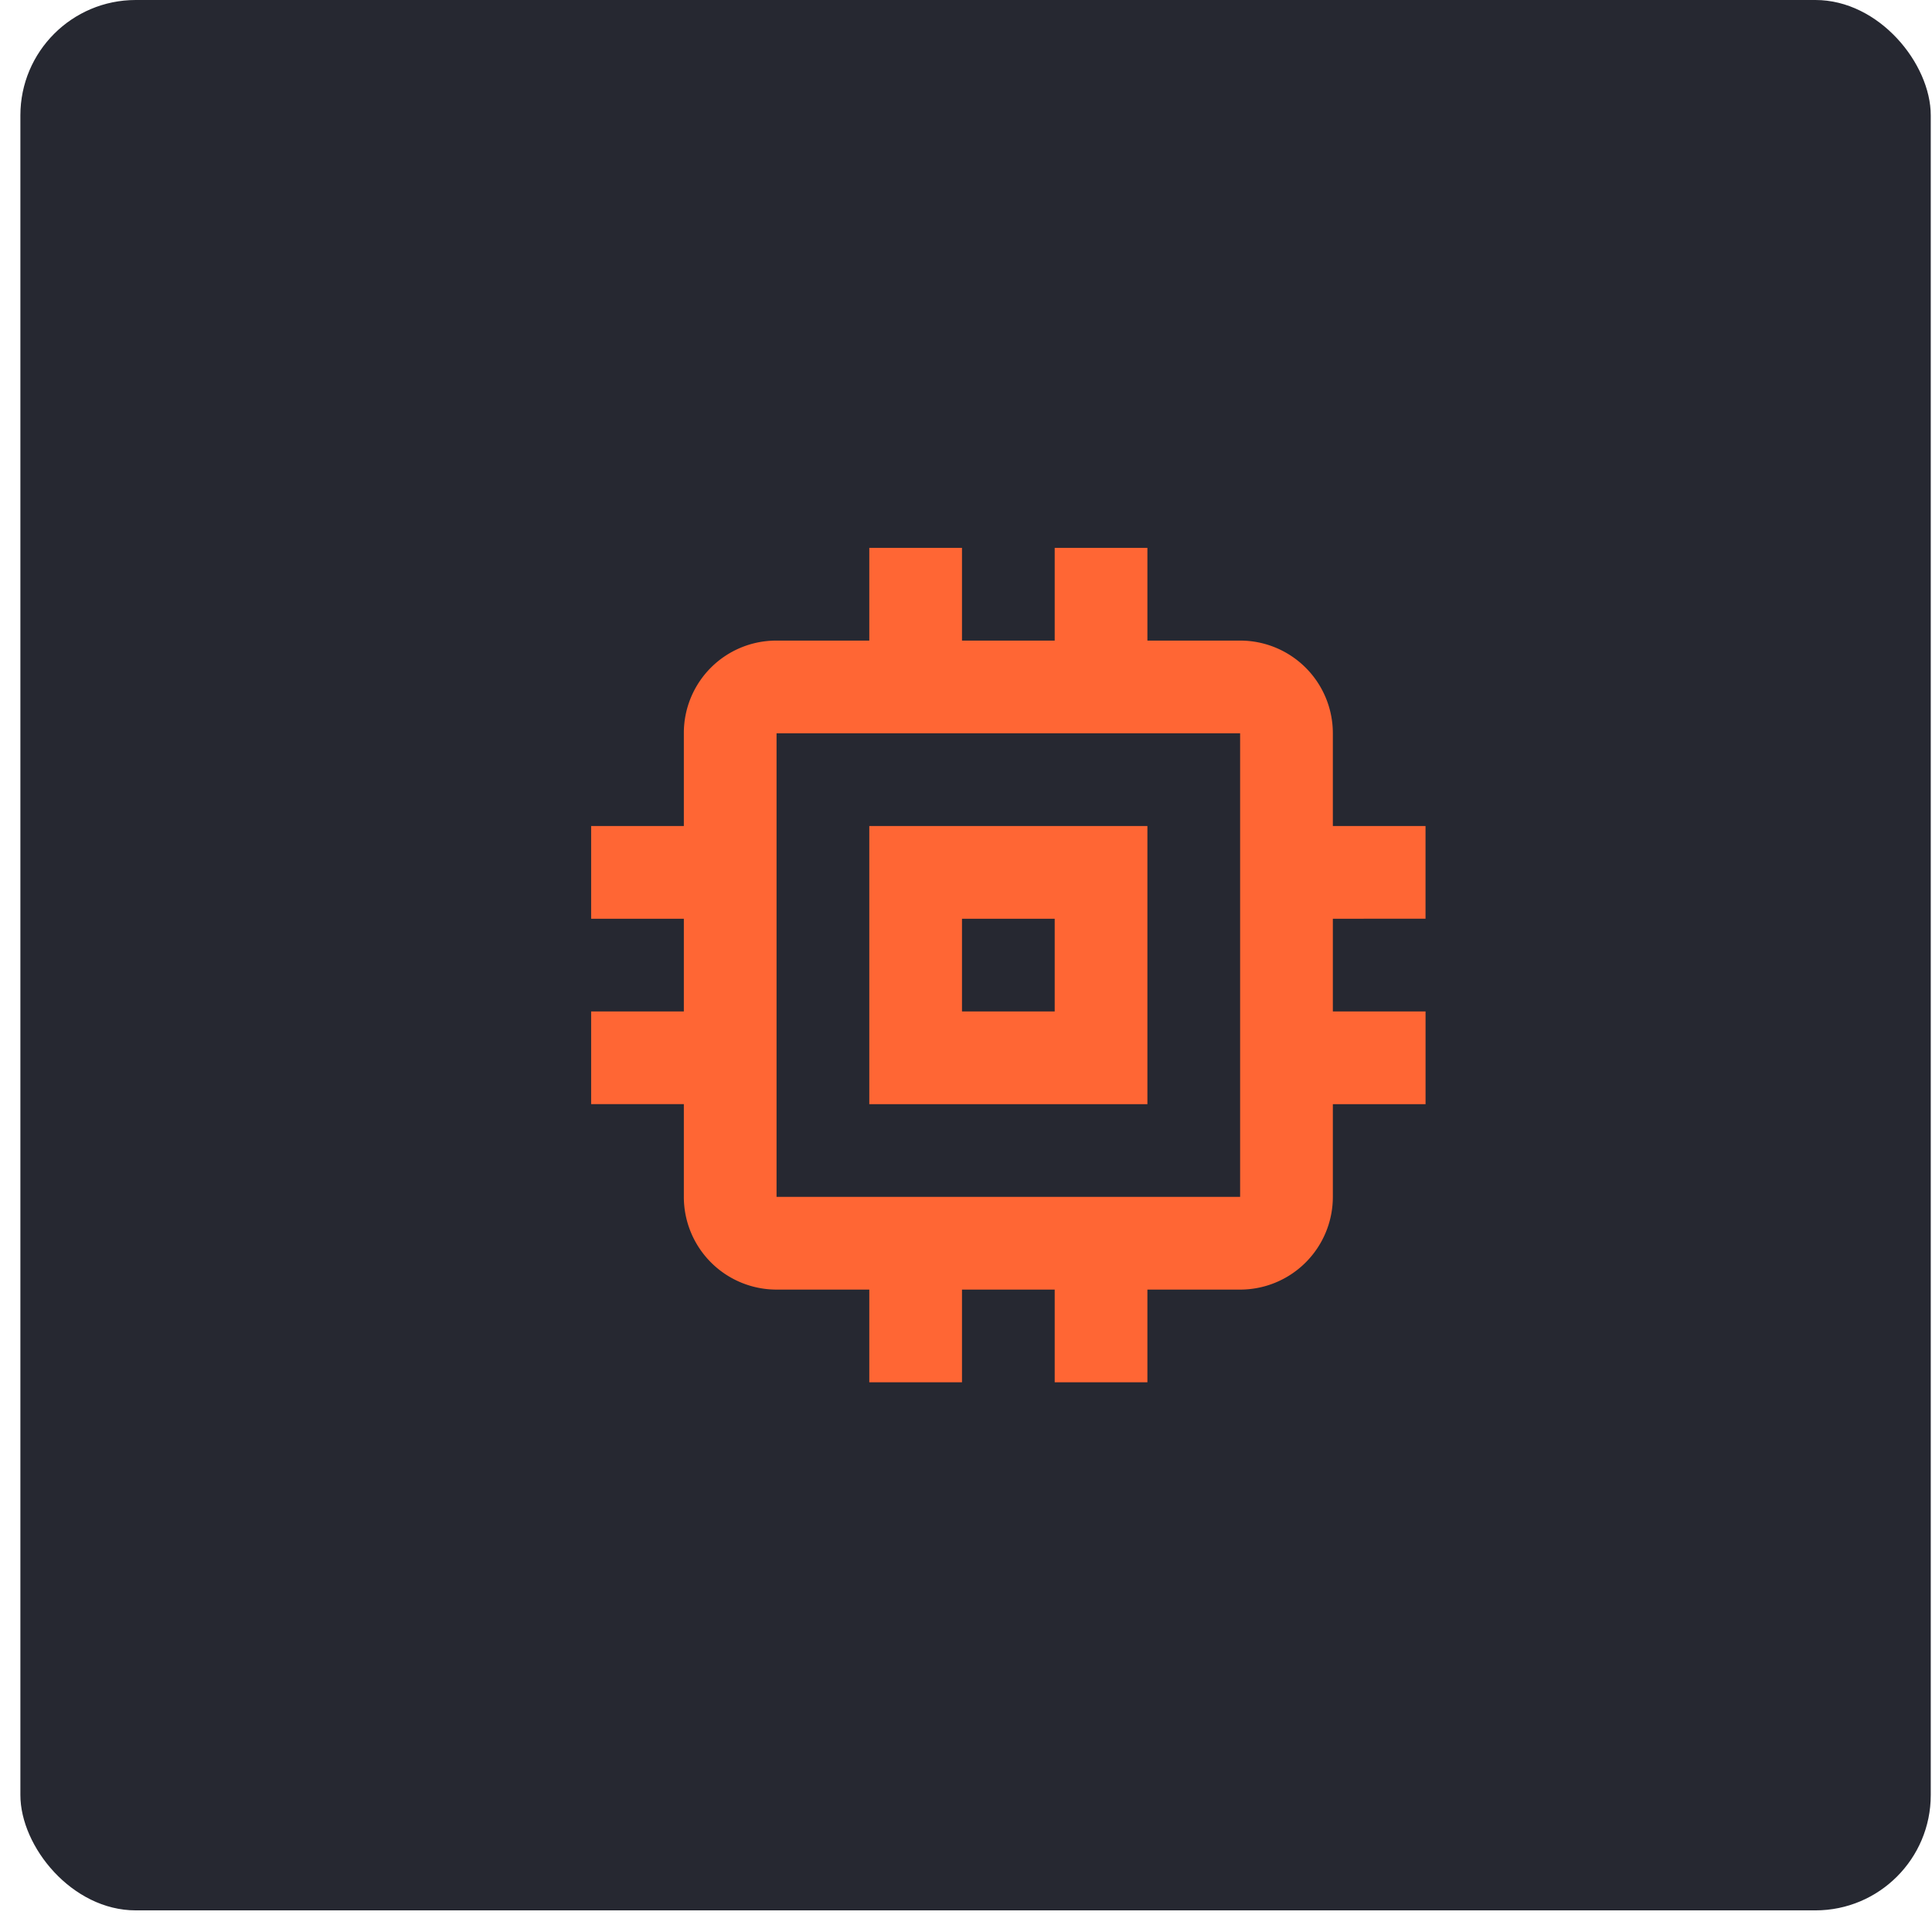 <?xml version="1.0"?>
<svg xmlns="http://www.w3.org/2000/svg" width="66" height="66" viewBox="0 0 67 67" fill="none">
    <rect x=".707" width="66.25" height="66.25" rx="4" fill="#262831"/>
    <path d="M43.006 41.506H26.93V25.43h16.076m6.43 6.43v-3.214h-3.214V25.43a3.214 3.214 0 0 0-3.216-3.215h-3.215V19h-3.215v3.215h-3.215V19h-3.215v3.215H26.93a3.204 3.204 0 0 0-3.215 3.215v3.216H20.5v3.215h3.215v3.215H20.5v3.215h3.215v3.215a3.215 3.215 0 0 0 3.215 3.216h3.216v3.215h3.215v-3.215h3.215v3.215h3.215v-3.215h3.215a3.216 3.216 0 0 0 3.216-3.216v-3.215h3.215v-3.215h-3.215v-3.215m-9.646 3.215h-3.215v-3.215h3.215m3.215-3.215h-9.645v9.645h9.645v-9.645z" fill="#FF6634"/>
</svg>
